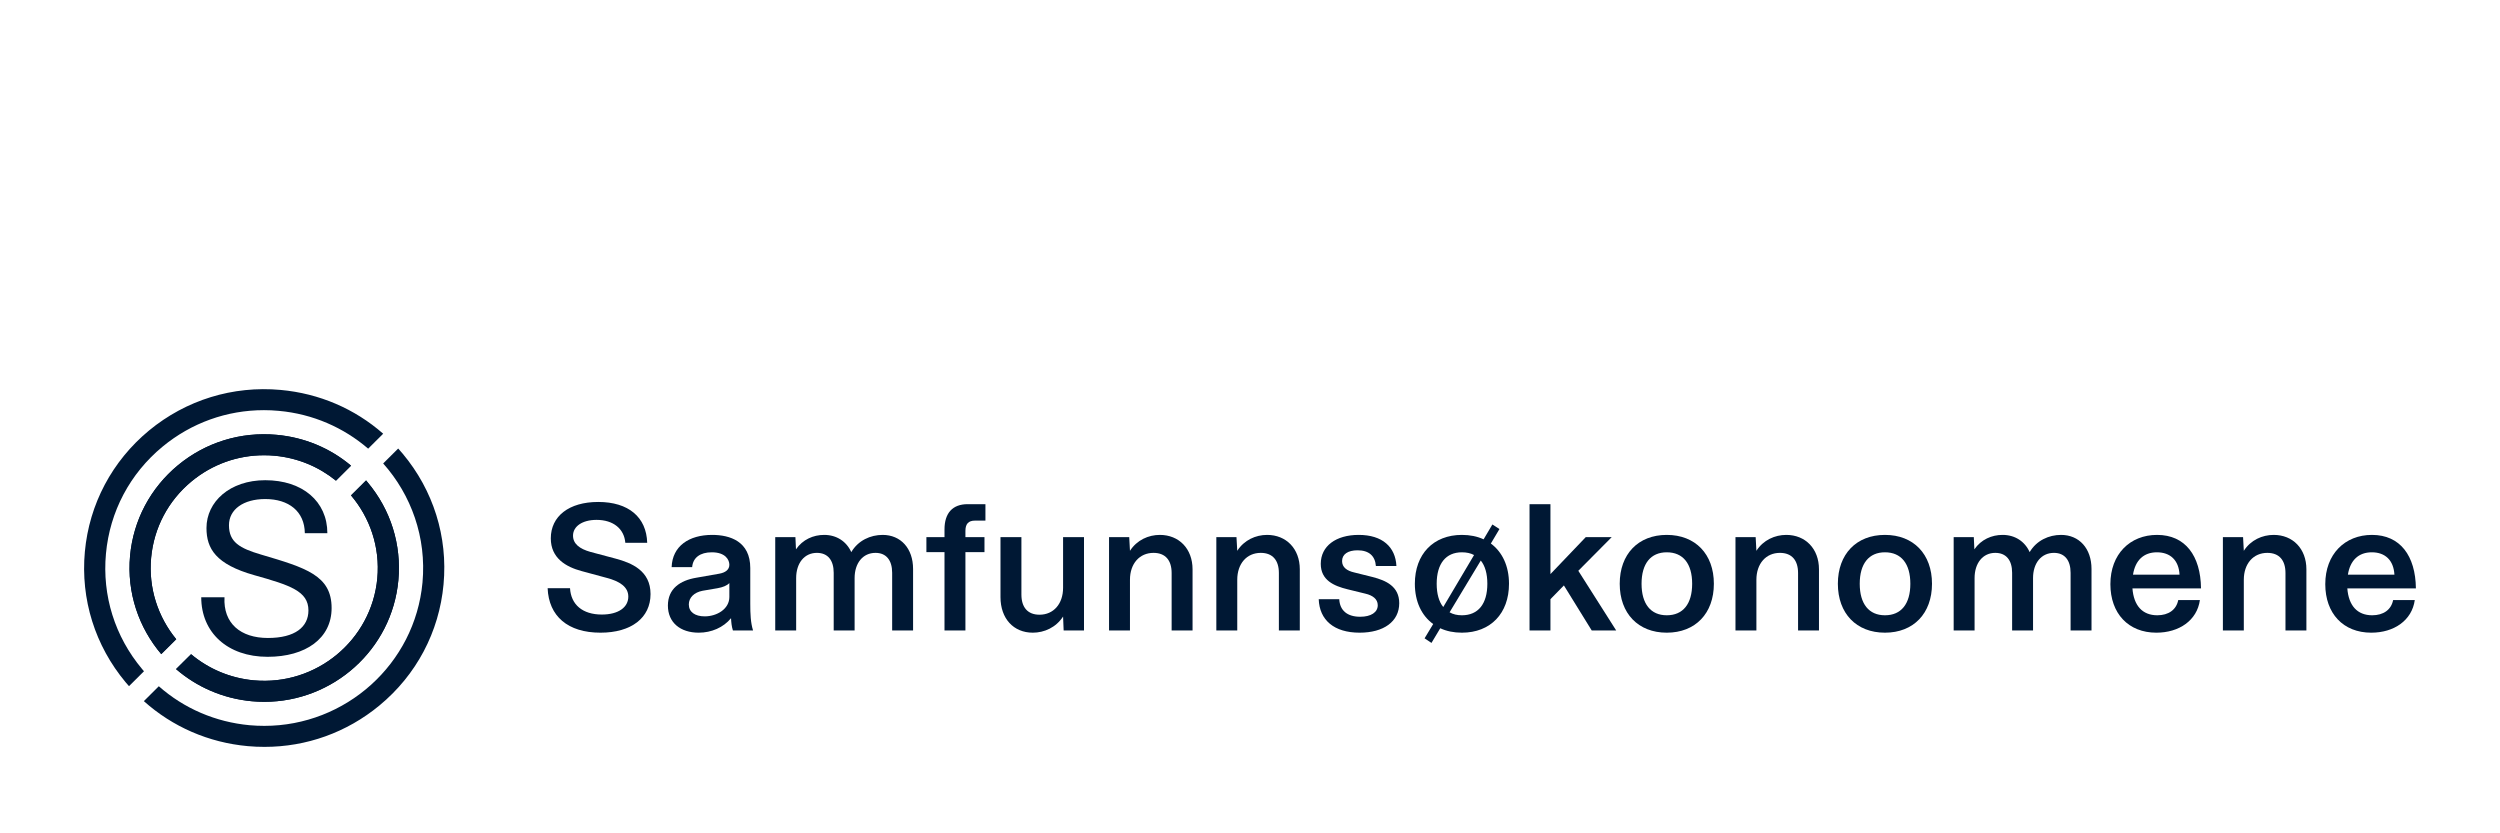 <?xml version="1.0" encoding="UTF-8"?> <svg xmlns="http://www.w3.org/2000/svg" xmlns:xlink="http://www.w3.org/1999/xlink" width="300" zoomAndPan="magnify" viewBox="0 0 224.88 75" height="100" preserveAspectRatio="xMidYMid meet" version="1.0"><defs><clipPath id="f16a778ae1"><path d="M 209 48 L 217.383 48 L 217.383 57 L 209 57 Z M 209 48 " clip-rule="nonzero"></path></clipPath><clipPath id="ce30251727"><path d="M 7.496 35.023 L 40 35.023 L 40 67.258 L 7.496 67.258 Z M 7.496 35.023 " clip-rule="nonzero"></path></clipPath></defs><path fill="#001834" d="M 53.984 56.941 C 51.043 56.941 49.328 55.457 49.227 52.938 L 51.242 52.938 C 51.328 54.418 52.371 55.309 54.102 55.309 C 55.633 55.309 56.488 54.633 56.488 53.695 C 56.488 52.805 55.684 52.309 54.555 52.012 L 52.301 51.402 C 50.875 51.023 49.512 50.234 49.512 48.453 C 49.512 46.461 51.145 45.176 53.781 45.176 C 56.504 45.176 58.121 46.543 58.188 48.852 L 56.219 48.852 C 56.117 47.598 55.145 46.789 53.629 46.789 C 52.336 46.789 51.512 47.383 51.512 48.207 C 51.512 48.934 52.086 49.395 53.094 49.676 L 55.379 50.285 C 56.773 50.664 58.488 51.355 58.488 53.465 C 58.488 55.605 56.758 56.941 53.984 56.941 Z M 53.984 56.941 " fill-opacity="1" fill-rule="nonzero"></path><path fill="#001834" d="M 62.824 56.941 C 61.176 56.941 60.051 56.035 60.051 54.5 C 60.051 52.984 61.145 52.242 62.605 51.996 L 64.672 51.633 C 65.227 51.535 65.582 51.273 65.582 50.828 C 65.582 50.398 65.246 49.707 64 49.707 C 62.957 49.707 62.305 50.184 62.234 51.043 L 60.387 51.043 C 60.453 49.148 61.949 48.141 64.035 48.141 C 65.633 48.141 67.465 48.719 67.465 51.125 L 67.465 54.336 C 67.465 55.258 67.496 56.035 67.715 56.742 L 65.902 56.742 C 65.785 56.379 65.75 56 65.734 55.637 C 65.043 56.477 63.969 56.941 62.824 56.941 Z M 61.934 54.402 C 61.934 55.078 62.488 55.473 63.363 55.473 C 64.457 55.473 65.582 54.812 65.582 53.727 L 65.582 52.477 C 65.363 52.707 64.992 52.855 64.523 52.938 L 63.176 53.168 C 62.402 53.316 61.934 53.793 61.934 54.402 Z M 61.934 54.402 " fill-opacity="1" fill-rule="nonzero"></path><path fill="#001834" d="M 69.711 56.742 L 69.711 48.34 L 71.527 48.34 L 71.578 49.441 C 72.184 48.555 73.141 48.141 74.117 48.141 C 75.227 48.141 76.117 48.719 76.555 49.691 C 77.176 48.637 78.285 48.141 79.379 48.141 C 81.008 48.141 82.117 49.359 82.117 51.207 L 82.117 56.742 L 80.234 56.742 L 80.234 51.551 C 80.234 50.414 79.695 49.758 78.738 49.758 C 77.594 49.758 76.855 50.68 76.855 52.031 L 76.855 56.742 L 74.973 56.742 L 74.973 51.551 C 74.973 50.414 74.434 49.758 73.461 49.758 C 72.332 49.758 71.594 50.68 71.594 52.031 L 71.594 56.742 Z M 69.711 56.742 " fill-opacity="1" fill-rule="nonzero"></path><path fill="#001834" d="M 84.945 47.648 C 84.945 46.18 85.668 45.375 87.031 45.375 L 88.629 45.375 L 88.629 46.855 L 87.688 46.855 C 87.098 46.855 86.828 47.152 86.828 47.777 L 86.828 48.34 L 88.543 48.34 L 88.543 49.691 L 86.828 49.691 L 86.828 56.742 L 84.945 56.742 L 84.945 49.691 L 83.316 49.691 L 83.316 48.34 L 84.945 48.34 Z M 84.945 47.648 " fill-opacity="1" fill-rule="nonzero"></path><path fill="#001834" d="M 92.891 56.941 C 91.16 56.941 89.984 55.672 89.984 53.742 L 89.984 48.34 L 91.867 48.34 L 91.867 53.512 C 91.867 54.648 92.422 55.324 93.496 55.324 C 94.758 55.324 95.617 54.352 95.617 52.902 L 95.617 48.34 L 97.5 48.34 L 97.5 56.742 L 95.668 56.742 L 95.617 55.488 C 94.977 56.477 93.918 56.941 92.891 56.941 Z M 92.891 56.941 " fill-opacity="1" fill-rule="nonzero"></path><path fill="#001834" d="M 99.754 56.742 L 99.754 48.34 L 101.57 48.34 L 101.637 49.574 C 102.262 48.602 103.301 48.141 104.328 48.141 C 106.043 48.141 107.27 49.379 107.27 51.238 L 107.27 56.742 L 105.387 56.742 L 105.387 51.57 C 105.387 50.434 104.832 49.758 103.758 49.758 C 102.496 49.758 101.637 50.727 101.637 52.18 L 101.637 56.742 Z M 99.754 56.742 " fill-opacity="1" fill-rule="nonzero"></path><path fill="#001834" d="M 109.41 56.742 L 109.41 48.34 L 111.223 48.34 L 111.293 49.574 C 111.914 48.602 112.957 48.141 113.98 48.141 C 115.695 48.141 116.922 49.379 116.922 51.238 L 116.922 56.742 L 115.039 56.742 L 115.039 51.57 C 115.039 50.434 114.484 49.758 113.41 49.758 C 112.148 49.758 111.293 50.727 111.293 52.18 L 111.293 56.742 Z M 109.41 56.742 " fill-opacity="1" fill-rule="nonzero"></path><path fill="#001834" d="M 122.309 56.941 C 120.004 56.941 118.691 55.805 118.625 53.926 L 120.473 53.926 C 120.523 54.945 121.195 55.508 122.355 55.508 C 123.332 55.508 123.938 55.109 123.938 54.469 C 123.938 53.906 123.465 53.578 122.828 53.43 L 121.215 53.035 C 120.004 52.738 118.809 52.227 118.809 50.746 C 118.809 49.148 120.172 48.141 122.223 48.141 C 124.359 48.141 125.535 49.23 125.617 50.941 L 123.77 50.941 C 123.703 50.035 123.148 49.527 122.121 49.527 C 121.246 49.527 120.727 49.887 120.727 50.496 C 120.727 51.059 121.164 51.371 121.82 51.52 L 123.465 51.93 C 124.676 52.242 125.871 52.77 125.871 54.285 C 125.871 55.949 124.457 56.941 122.309 56.941 Z M 122.309 56.941 " fill-opacity="1" fill-rule="nonzero"></path><path fill="#001834" d="M 131.512 56.941 C 130.789 56.941 130.133 56.809 129.562 56.543 L 128.773 57.863 L 128.152 57.449 L 128.926 56.164 C 127.883 55.406 127.277 54.141 127.277 52.539 C 127.277 49.871 128.941 48.141 131.512 48.141 C 132.234 48.141 132.891 48.273 133.465 48.539 L 134.254 47.203 L 134.891 47.613 L 134.117 48.918 C 135.145 49.676 135.75 50.941 135.75 52.539 C 135.75 55.211 134.086 56.941 131.512 56.941 Z M 129.242 52.539 C 129.242 53.445 129.445 54.156 129.832 54.633 L 132.605 49.953 C 132.305 49.789 131.934 49.707 131.512 49.707 C 130.066 49.707 129.242 50.727 129.242 52.539 Z M 130.402 55.109 C 130.723 55.293 131.094 55.375 131.512 55.375 C 132.977 55.375 133.801 54.352 133.801 52.539 C 133.801 51.633 133.598 50.926 133.211 50.449 Z M 130.402 55.109 " fill-opacity="1" fill-rule="nonzero"></path><path fill="#001834" d="M 137.598 56.742 L 137.598 45.375 L 139.48 45.375 L 139.48 51.668 L 142.66 48.34 L 144.996 48.34 L 141.988 51.371 L 145.398 56.742 L 143.195 56.742 L 140.691 52.688 L 139.48 53.926 L 139.48 56.742 Z M 137.598 56.742 " fill-opacity="1" fill-rule="nonzero"></path><path fill="#001834" d="M 149.949 56.941 C 147.379 56.941 145.715 55.211 145.715 52.539 C 145.715 49.871 147.379 48.141 149.949 48.141 C 152.523 48.141 154.188 49.871 154.188 52.539 C 154.188 55.211 152.523 56.941 149.949 56.941 Z M 147.68 52.539 C 147.68 54.352 148.504 55.375 149.949 55.375 C 151.414 55.375 152.234 54.352 152.234 52.539 C 152.234 50.727 151.414 49.707 149.949 49.707 C 148.504 49.707 147.68 50.727 147.68 52.539 Z M 147.68 52.539 " fill-opacity="1" fill-rule="nonzero"></path><path fill="#001834" d="M 156.133 56.742 L 156.133 48.34 L 157.949 48.34 L 158.016 49.574 C 158.637 48.602 159.68 48.141 160.707 48.141 C 162.422 48.141 163.648 49.379 163.648 51.238 L 163.648 56.742 L 161.766 56.742 L 161.766 51.57 C 161.766 50.434 161.211 49.758 160.133 49.758 C 158.875 49.758 158.016 50.727 158.016 52.18 L 158.016 56.742 Z M 156.133 56.742 " fill-opacity="1" fill-rule="nonzero"></path><path fill="#001834" d="M 169.586 56.941 C 167.012 56.941 165.348 55.211 165.348 52.539 C 165.348 49.871 167.012 48.141 169.586 48.141 C 172.156 48.141 173.82 49.871 173.82 52.539 C 173.82 55.211 172.156 56.941 169.586 56.941 Z M 167.316 52.539 C 167.316 54.352 168.141 55.375 169.586 55.375 C 171.047 55.375 171.871 54.352 171.871 52.539 C 171.871 50.727 171.047 49.707 169.586 49.707 C 168.141 49.707 167.316 50.727 167.316 52.539 Z M 167.316 52.539 " fill-opacity="1" fill-rule="nonzero"></path><path fill="#001834" d="M 175.77 56.742 L 175.77 48.34 L 177.582 48.34 L 177.633 49.441 C 178.238 48.555 179.199 48.141 180.172 48.141 C 181.281 48.141 182.172 48.719 182.609 49.691 C 183.23 48.637 184.344 48.141 185.434 48.141 C 187.066 48.141 188.176 49.359 188.176 51.207 L 188.176 56.742 L 186.293 56.742 L 186.293 51.551 C 186.293 50.414 185.754 49.758 184.797 49.758 C 183.652 49.758 182.914 50.68 182.914 52.031 L 182.914 56.742 L 181.031 56.742 L 181.031 51.551 C 181.031 50.414 180.492 49.758 179.516 49.758 C 178.391 49.758 177.652 50.68 177.652 52.031 L 177.652 56.742 Z M 175.77 56.742 " fill-opacity="1" fill-rule="nonzero"></path><path fill="#001834" d="M 194.012 56.941 C 191.492 56.941 189.875 55.211 189.875 52.574 C 189.875 49.871 191.641 48.141 194.078 48.141 C 196.617 48.141 197.996 50.02 198.031 52.953 L 191.859 52.953 C 191.977 54.5 192.75 55.375 194.098 55.375 C 195.105 55.375 195.812 54.879 195.98 54.008 L 197.93 54.008 C 197.676 55.836 196.062 56.941 194.012 56.941 Z M 191.91 51.719 L 196.098 51.719 C 196.031 50.414 195.258 49.707 194.062 49.707 C 192.867 49.707 192.113 50.434 191.91 51.719 Z M 191.91 51.719 " fill-opacity="1" fill-rule="nonzero"></path><path fill="#001834" d="M 200 56.742 L 200 48.34 L 201.816 48.34 L 201.883 49.574 C 202.504 48.602 203.547 48.141 204.574 48.141 C 206.289 48.141 207.516 49.379 207.516 51.238 L 207.516 56.742 L 205.633 56.742 L 205.633 51.57 C 205.633 50.434 205.078 49.758 204 49.758 C 202.742 49.758 201.883 50.727 201.883 52.18 L 201.883 56.742 Z M 200 56.742 " fill-opacity="1" fill-rule="nonzero"></path><g clip-path="url(#f16a778ae1)"><path fill="#001834" d="M 213.352 56.941 C 210.828 56.941 209.215 55.211 209.215 52.574 C 209.215 49.871 210.98 48.141 213.418 48.141 C 215.957 48.141 217.336 50.02 217.371 52.953 L 211.199 52.953 C 211.316 54.5 212.09 55.375 213.438 55.375 C 214.445 55.375 215.152 54.879 215.32 54.008 L 217.27 54.008 C 217.016 55.836 215.402 56.941 213.352 56.941 Z M 211.25 51.719 L 215.438 51.719 C 215.367 50.414 214.598 49.707 213.402 49.707 C 212.207 49.707 211.453 50.434 211.25 51.719 Z M 211.25 51.719 " fill-opacity="1" fill-rule="nonzero"></path></g><path fill="#001834" d="M 18.055 53.754 L 20.145 53.754 C 20.02 56.105 21.598 57.418 24.051 57.418 C 26.504 57.418 27.699 56.422 27.699 54.938 C 27.699 53.203 26.055 52.672 22.812 51.762 C 19.379 50.789 18.523 49.387 18.523 47.523 C 18.523 45.148 20.637 43.219 23.812 43.219 C 27.164 43.219 29.402 45.125 29.402 47.988 L 27.375 47.988 C 27.352 46.02 25.926 44.914 23.812 44.914 C 21.848 44.914 20.547 45.848 20.547 47.266 C 20.547 48.793 21.508 49.344 23.445 49.914 C 27.457 51.102 29.785 51.781 29.785 54.723 C 29.785 57.457 27.457 59.113 24.023 59.113 C 20.418 59.113 18.051 56.93 18.051 53.75 Z M 18.055 53.754 " fill-opacity="1" fill-rule="nonzero"></path><path fill="#001834" d="M 33.039 43.422 C 32.988 43.359 32.938 43.297 32.887 43.238 L 31.531 44.586 C 33.23 46.586 34.156 49.238 33.898 52.047 C 33.379 57.621 28.398 61.742 22.785 61.23 C 20.625 61.031 18.68 60.176 17.137 58.879 L 15.785 60.219 C 17.637 61.816 19.988 62.871 22.613 63.113 C 22.984 63.148 23.359 63.164 23.73 63.164 C 29.918 63.164 35.219 58.465 35.793 52.223 C 36.086 49.02 35.109 45.895 33.039 43.422 Z M 31.523 41.902 C 29.641 40.324 27.328 39.359 24.828 39.133 C 21.602 38.84 18.457 39.809 15.965 41.863 C 13.477 43.922 11.941 46.82 11.645 50.023 C 11.34 53.352 12.438 56.496 14.453 58.871 L 15.801 57.531 C 14.168 55.539 13.289 52.945 13.543 50.195 C 13.793 47.492 15.086 45.055 17.184 43.32 C 19.039 41.789 21.32 40.973 23.699 40.973 C 24.02 40.973 24.336 40.984 24.652 41.016 C 26.75 41.207 28.641 42.02 30.164 43.25 C 30.164 43.25 30.168 43.254 30.172 43.258 L 31.531 41.906 C 31.531 41.906 31.527 41.906 31.523 41.902 Z M 31.523 41.902 " fill-opacity="1" fill-rule="nonzero"></path><g clip-path="url(#ce30251727)"><path fill="#001834" d="M 36.18 40.828 C 36.051 40.668 35.918 40.52 35.777 40.367 L 34.426 41.711 C 36.949 44.543 38.336 48.363 37.965 52.422 C 37.285 59.781 31.035 65.328 23.73 65.328 C 23.293 65.328 22.855 65.309 22.41 65.27 C 19.34 64.988 16.5 63.762 14.234 61.762 L 12.887 63.102 C 15.469 65.414 18.715 66.832 22.238 67.152 C 22.746 67.199 23.246 67.219 23.746 67.219 C 27.523 67.219 31.145 65.926 34.086 63.496 C 37.414 60.75 39.465 56.875 39.859 52.594 C 40.254 48.309 38.945 44.133 36.18 40.828 Z M 25.203 35.094 C 20.891 34.699 16.684 36 13.352 38.746 C 10.027 41.5 7.973 45.371 7.578 49.648 C 7.184 53.934 8.492 58.109 11.258 61.418 C 11.355 61.531 11.453 61.645 11.551 61.754 L 12.898 60.414 C 12.84 60.344 12.777 60.277 12.723 60.207 C 10.281 57.289 9.125 53.602 9.477 49.824 C 9.824 46.043 11.633 42.625 14.57 40.199 C 17.164 38.059 20.359 36.914 23.695 36.914 C 24.137 36.914 24.582 36.934 25.027 36.977 C 28.117 37.254 30.887 38.5 33.07 40.375 L 33.074 40.375 L 34.426 39.035 C 31.867 36.785 28.668 35.41 25.203 35.094 Z M 25.203 35.094 " fill-opacity="1" fill-rule="nonzero"></path></g><path fill="#001834" d="M 33.039 43.422 C 32.988 43.359 32.938 43.297 32.887 43.238 L 31.531 44.586 C 33.23 46.586 34.156 49.238 33.898 52.047 C 33.379 57.621 28.398 61.742 22.785 61.23 C 20.625 61.031 18.68 60.176 17.137 58.879 L 15.785 60.219 C 17.637 61.816 19.988 62.871 22.613 63.113 C 22.984 63.148 23.359 63.164 23.73 63.164 C 29.918 63.164 35.219 58.465 35.793 52.223 C 36.086 49.02 35.109 45.895 33.039 43.422 Z M 29.492 46.609 L 29.477 46.625 L 29.496 46.625 C 29.496 46.625 29.492 46.613 29.492 46.609 Z M 31.523 41.902 C 29.641 40.324 27.328 39.359 24.828 39.133 C 21.602 38.84 18.457 39.809 15.965 41.863 C 13.477 43.922 11.941 46.82 11.645 50.023 C 11.34 53.352 12.438 56.496 14.453 58.871 L 15.801 57.531 C 14.168 55.539 13.289 52.945 13.543 50.195 C 13.793 47.492 15.086 45.055 17.184 43.32 C 19.039 41.789 21.32 40.973 23.699 40.973 C 24.02 40.973 24.336 40.984 24.652 41.016 C 26.75 41.207 28.641 42.02 30.164 43.25 C 30.164 43.25 30.168 43.254 30.172 43.258 L 31.531 41.906 C 31.531 41.906 31.527 41.906 31.523 41.902 Z M 31.523 41.902 " fill-opacity="1" fill-rule="nonzero"></path><path fill="#001834" d="M 29.492 46.609 C 29.492 46.609 29.496 46.617 29.496 46.621 L 29.477 46.621 Z M 29.492 46.609 " fill-opacity="1" fill-rule="nonzero"></path><path fill="#001834" d="M 31.523 41.902 C 31.523 41.902 31.523 41.906 31.531 41.91 L 30.172 43.258 C 30.172 43.258 30.164 43.25 30.16 43.25 Z M 31.523 41.902 " fill-opacity="1" fill-rule="nonzero"></path><path fill="#001834" d="M 34.426 39.035 L 33.074 40.379 L 33.07 40.375 Z M 34.426 39.035 " fill-opacity="1" fill-rule="nonzero"></path></svg> 